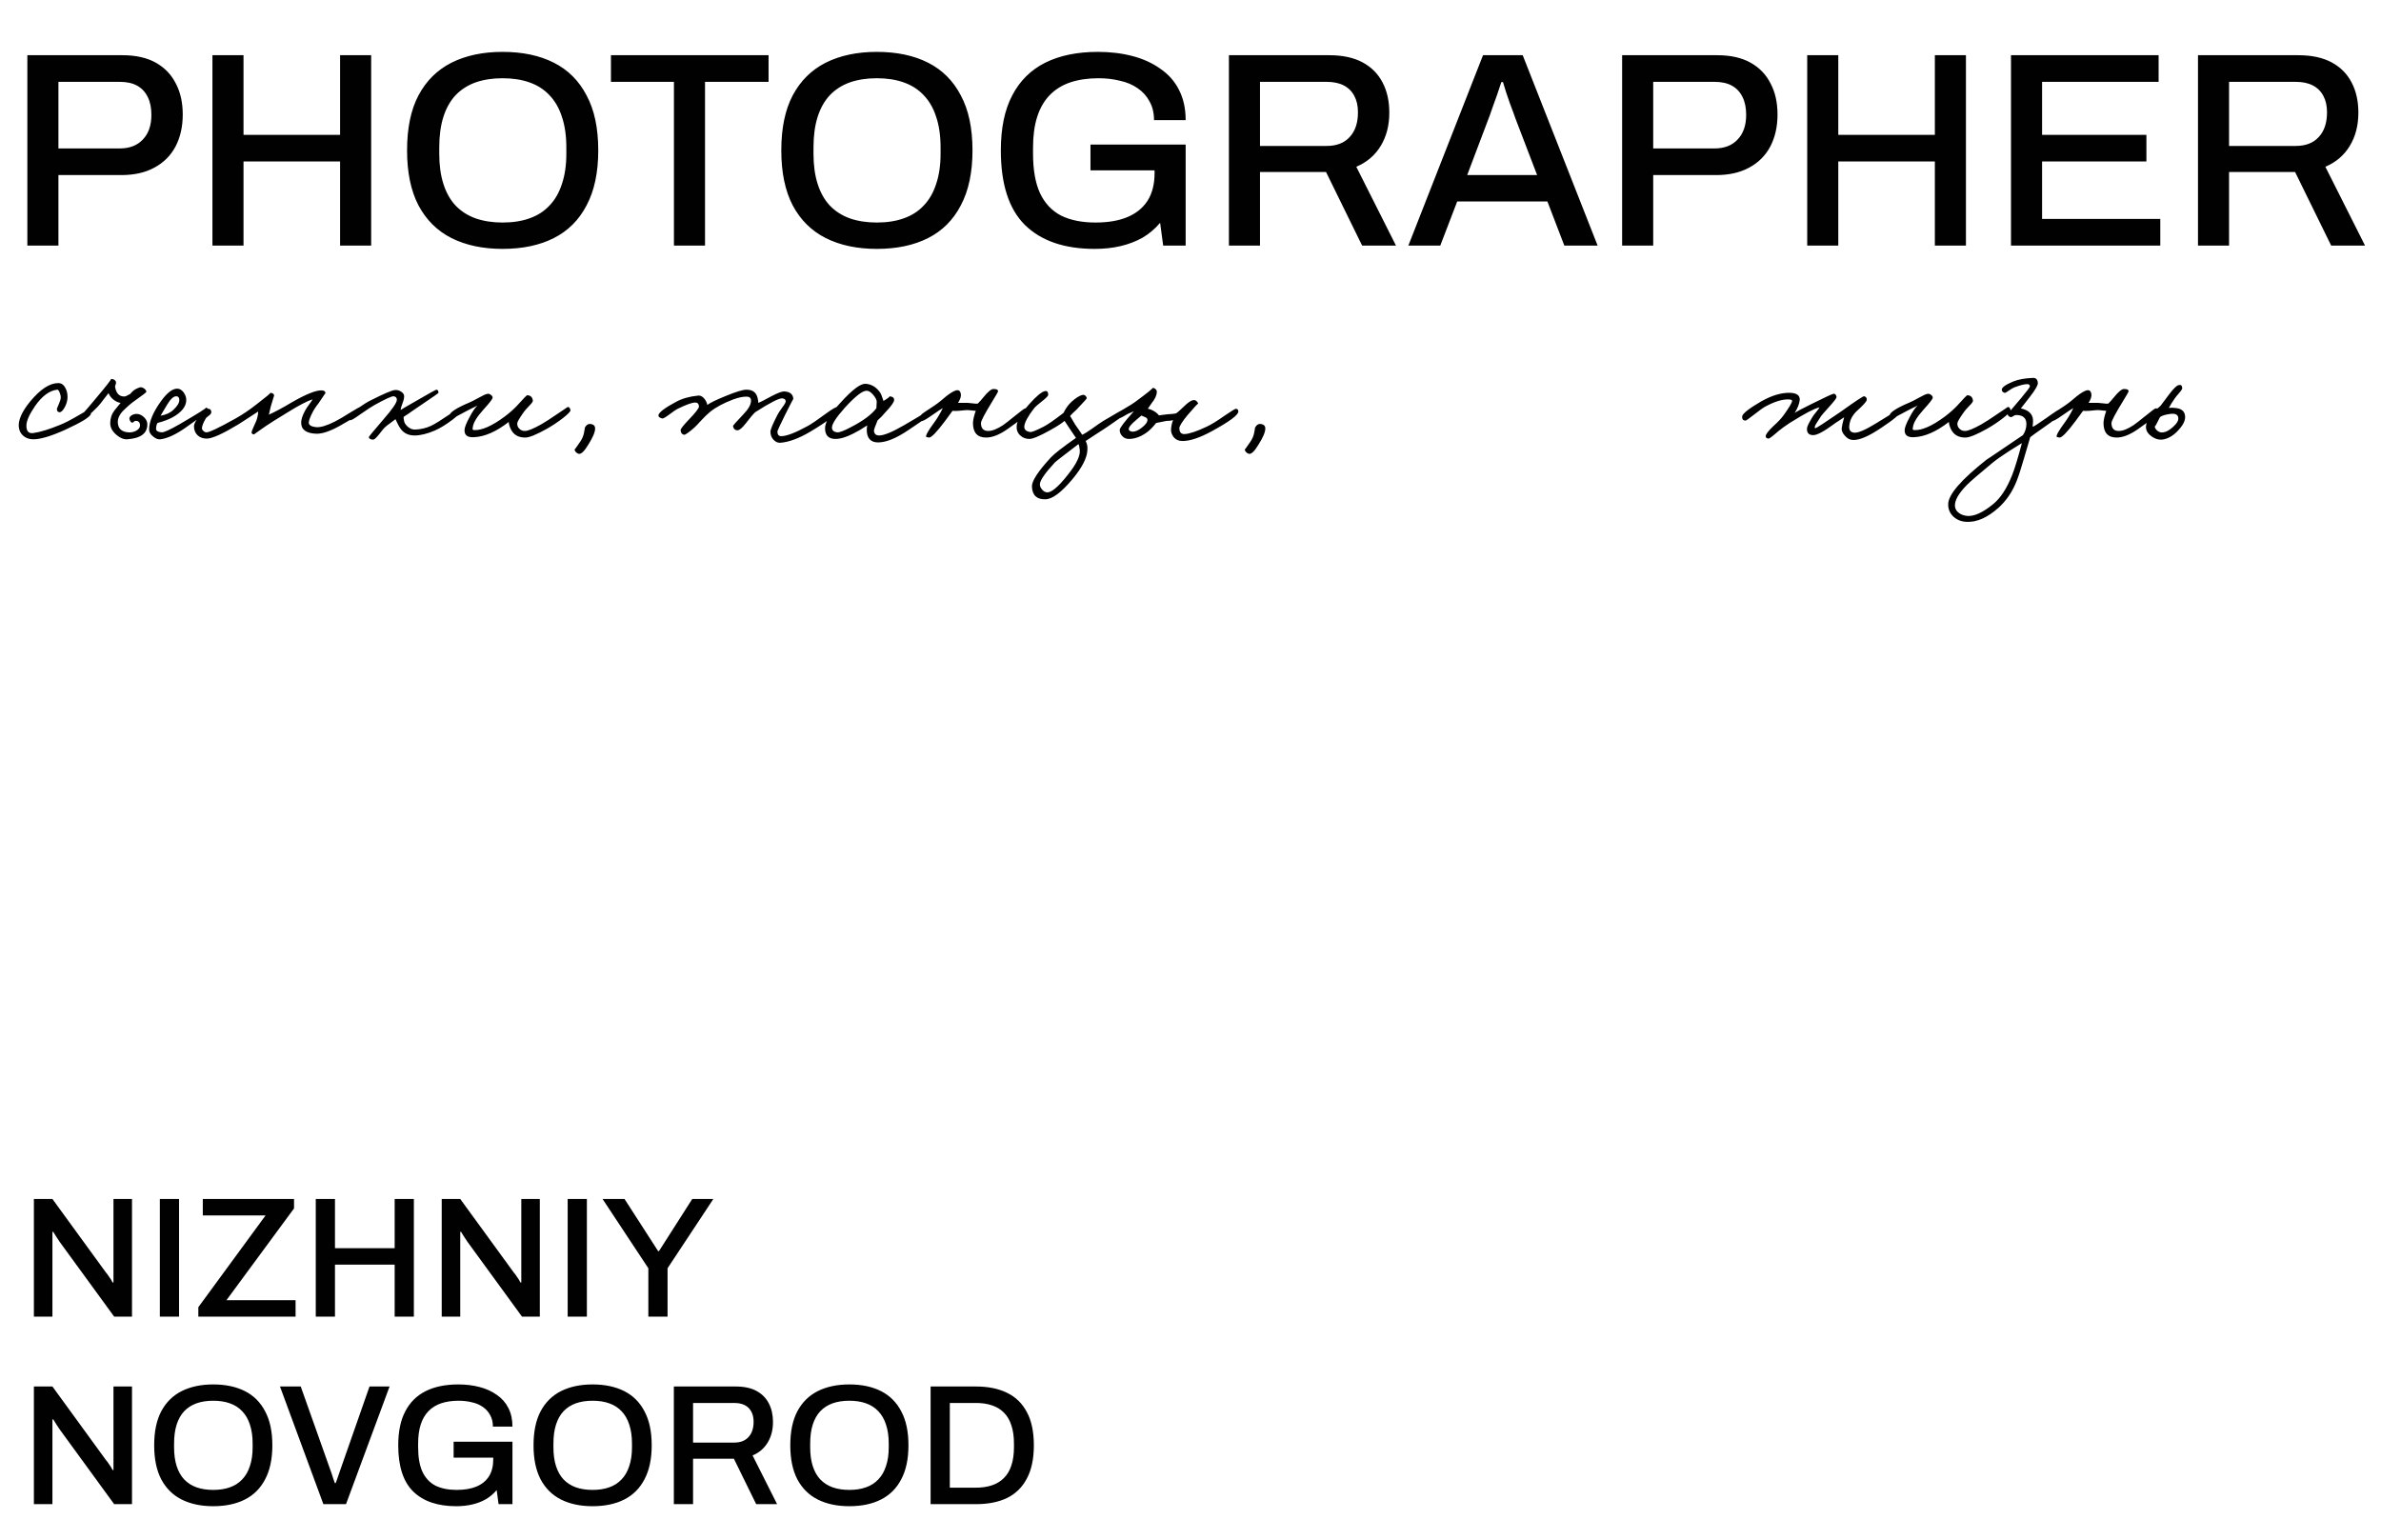 <?xml version="1.0" encoding="UTF-8"?> <svg xmlns="http://www.w3.org/2000/svg" width="419" height="271" viewBox="0 0 419 271" fill="none"><path d="M4.813 43.214V9.715H21.514C23.89 9.715 25.86 10.154 27.422 11.033C28.985 11.912 30.157 13.133 30.939 14.696C31.752 16.226 32.159 18.049 32.159 20.165C32.159 22.281 31.736 24.153 30.89 25.781C30.043 27.376 28.806 28.613 27.178 29.492C25.583 30.371 23.63 30.81 21.319 30.81H10.282V43.214H4.813ZM10.282 26.122H21.074C22.8 26.122 24.151 25.602 25.127 24.56C26.137 23.518 26.641 22.069 26.641 20.214C26.641 18.977 26.43 17.935 26.006 17.088C25.583 16.21 24.965 15.542 24.151 15.086C23.337 14.631 22.311 14.403 21.074 14.403H10.282V26.122ZM37.384 43.214V9.715H42.853V23.73H59.847V9.715H65.316V43.214H59.847V28.418H42.853V43.214H37.384ZM88.432 43.8C84.981 43.8 81.986 43.165 79.447 41.895C76.94 40.626 75.003 38.705 73.636 36.133C72.301 33.561 71.634 30.338 71.634 26.464C71.634 22.558 72.301 19.335 73.636 16.796C75.003 14.224 76.94 12.303 79.447 11.033C81.986 9.764 84.981 9.129 88.432 9.129C91.948 9.129 94.959 9.764 97.466 11.033C99.973 12.303 101.894 14.224 103.228 16.796C104.596 19.335 105.279 22.558 105.279 26.464C105.279 30.338 104.596 33.561 103.228 36.133C101.894 38.705 99.973 40.626 97.466 41.895C94.959 43.165 91.948 43.8 88.432 43.8ZM88.432 39.161C90.223 39.161 91.802 38.917 93.169 38.428C94.569 37.94 95.741 37.191 96.685 36.182C97.661 35.173 98.394 33.903 98.882 32.373C99.403 30.843 99.663 29.069 99.663 27.05V25.976C99.663 23.892 99.403 22.086 98.882 20.556C98.394 19.026 97.661 17.756 96.685 16.747C95.741 15.738 94.569 14.989 93.169 14.5C91.802 14.012 90.223 13.768 88.432 13.768C86.674 13.768 85.095 14.012 83.695 14.5C82.328 14.989 81.156 15.738 80.179 16.747C79.235 17.756 78.519 19.026 78.031 20.556C77.543 22.086 77.298 23.892 77.298 25.976V27.05C77.298 29.069 77.543 30.843 78.031 32.373C78.519 33.903 79.235 35.173 80.179 36.182C81.156 37.191 82.328 37.94 83.695 38.428C85.095 38.917 86.674 39.161 88.432 39.161ZM118.598 43.214V14.403H107.513V9.715H135.25V14.403H124.067V43.214H118.598ZM154.289 43.8C150.838 43.8 147.843 43.165 145.304 41.895C142.797 40.626 140.86 38.705 139.493 36.133C138.158 33.561 137.491 30.338 137.491 26.464C137.491 22.558 138.158 19.335 139.493 16.796C140.86 14.224 142.797 12.303 145.304 11.033C147.843 9.764 150.838 9.129 154.289 9.129C157.805 9.129 160.816 9.764 163.323 11.033C165.83 12.303 167.75 14.224 169.085 16.796C170.453 19.335 171.136 22.558 171.136 26.464C171.136 30.338 170.453 33.561 169.085 36.133C167.75 38.705 165.83 40.626 163.323 41.895C160.816 43.165 157.805 43.8 154.289 43.8ZM154.289 39.161C156.08 39.161 157.658 38.917 159.026 38.428C160.426 37.94 161.598 37.191 162.542 36.182C163.518 35.173 164.251 33.903 164.739 32.373C165.26 30.843 165.52 29.069 165.52 27.05V25.976C165.52 23.892 165.26 22.086 164.739 20.556C164.251 19.026 163.518 17.756 162.542 16.747C161.598 15.738 160.426 14.989 159.026 14.5C157.658 14.012 156.08 13.768 154.289 13.768C152.531 13.768 150.952 14.012 149.552 14.5C148.185 14.989 147.013 15.738 146.036 16.747C145.092 17.756 144.376 19.026 143.888 20.556C143.399 22.086 143.155 23.892 143.155 25.976V27.05C143.155 29.069 143.399 30.843 143.888 32.373C144.376 33.903 145.092 35.173 146.036 36.182C147.013 37.191 148.185 37.94 149.552 38.428C150.952 38.917 152.531 39.161 154.289 39.161ZM192.63 43.8C187.324 43.8 183.238 42.4 180.373 39.6C177.541 36.8 176.125 32.422 176.125 26.464C176.125 22.558 176.792 19.335 178.127 16.796C179.462 14.224 181.399 12.303 183.938 11.033C186.477 9.764 189.57 9.129 193.216 9.129C195.397 9.129 197.416 9.373 199.271 9.861C201.159 10.35 202.803 11.098 204.203 12.108C205.636 13.084 206.726 14.321 207.475 15.819C208.256 17.316 208.647 19.091 208.647 21.142H203.08C203.08 19.872 202.82 18.781 202.299 17.87C201.811 16.926 201.111 16.145 200.199 15.526C199.32 14.907 198.278 14.468 197.074 14.207C195.902 13.914 194.648 13.768 193.314 13.768C191.458 13.768 189.798 14.012 188.333 14.5C186.9 14.989 185.696 15.738 184.719 16.747C183.743 17.756 183.01 19.026 182.522 20.556C182.033 22.086 181.789 23.892 181.789 25.976V27.002C181.789 29.866 182.196 32.194 183.01 33.984C183.857 35.775 185.094 37.093 186.721 37.94C188.382 38.754 190.4 39.161 192.777 39.161C195.023 39.161 196.911 38.835 198.441 38.184C199.971 37.533 201.143 36.573 201.957 35.303C202.771 34.001 203.178 32.389 203.178 30.469V29.98H191.898V25.439H208.647V43.214H204.692L204.155 39.21C203.243 40.284 202.201 41.163 201.029 41.847C199.857 42.498 198.571 42.986 197.171 43.312C195.804 43.637 194.29 43.8 192.63 43.8ZM216.261 43.214V9.715H233.89C236.266 9.715 238.236 10.138 239.798 10.985C241.361 11.831 242.533 13.019 243.314 14.549C244.096 16.047 244.486 17.805 244.486 19.823C244.486 22.069 243.982 24.023 242.972 25.683C241.963 27.343 240.531 28.564 238.675 29.346L245.658 43.214H239.701L233.352 30.273H221.73V43.214H216.261ZM221.73 25.683H233.45C235.208 25.683 236.559 25.162 237.503 24.12C238.48 23.079 238.968 21.63 238.968 19.774C238.968 18.635 238.757 17.674 238.333 16.893C237.91 16.079 237.292 15.461 236.478 15.038C235.664 14.614 234.655 14.403 233.45 14.403H221.73V25.683ZM247.84 43.214L260.976 9.715H267.959L281.144 43.214H275.284L272.305 35.45H256.435L253.456 43.214H247.84ZM258.192 30.81H270.498L266.738 20.995C266.64 20.702 266.494 20.295 266.299 19.774C266.103 19.253 265.892 18.684 265.664 18.065C265.469 17.447 265.257 16.828 265.029 16.21C264.834 15.559 264.655 14.973 264.492 14.452H264.199C264.004 15.07 263.759 15.803 263.466 16.649C263.173 17.495 262.88 18.309 262.587 19.091C262.327 19.872 262.099 20.507 261.904 20.995L258.192 30.81ZM285.456 43.214V9.715H302.157C304.533 9.715 306.503 10.154 308.066 11.033C309.628 11.912 310.8 13.133 311.582 14.696C312.395 16.226 312.802 18.049 312.802 20.165C312.802 22.281 312.379 24.153 311.533 25.781C310.686 27.376 309.449 28.613 307.821 29.492C306.226 30.371 304.273 30.81 301.962 30.81H290.925V43.214H285.456ZM290.925 26.122H301.717C303.443 26.122 304.794 25.602 305.77 24.56C306.78 23.518 307.284 22.069 307.284 20.214C307.284 18.977 307.073 17.935 306.649 17.088C306.226 16.21 305.608 15.542 304.794 15.086C303.98 14.631 302.954 14.403 301.717 14.403H290.925V26.122ZM318.027 43.214V9.715H323.496V23.73H340.49V9.715H345.959V43.214H340.49V28.418H323.496V43.214H318.027ZM353.888 43.214V9.715H379.867V14.403H359.358V23.73H377.718V28.418H359.358V38.526H380.16V43.214H353.888ZM386.793 43.214V9.715H404.421C406.798 9.715 408.767 10.138 410.33 10.985C411.893 11.831 413.065 13.019 413.846 14.549C414.627 16.047 415.018 17.805 415.018 19.823C415.018 22.069 414.513 24.023 413.504 25.683C412.495 27.343 411.063 28.564 409.207 29.346L416.19 43.214H410.232L403.884 30.273H392.262V43.214H386.793ZM392.262 25.683H403.982C405.74 25.683 407.091 25.162 408.035 24.12C409.012 23.079 409.5 21.63 409.5 19.774C409.5 18.635 409.288 17.674 408.865 16.893C408.442 16.079 407.823 15.461 407.009 15.038C406.196 14.614 405.186 14.403 403.982 14.403H392.262V25.683Z" fill="#010101"></path><path d="M5.965 231.699V210.996H9.225L18.671 223.973C18.792 224.094 18.923 224.265 19.064 224.486C19.224 224.708 19.375 224.929 19.516 225.15C19.657 225.372 19.758 225.553 19.818 225.694H19.969C19.969 225.392 19.969 225.1 19.969 224.818C19.969 224.537 19.969 224.255 19.969 223.973V210.996H23.229V231.699H20.09L10.522 218.571C10.361 218.329 10.16 218.028 9.919 217.665C9.677 217.283 9.496 216.991 9.376 216.79H9.225C9.225 217.072 9.225 217.364 9.225 217.665C9.225 217.947 9.225 218.249 9.225 218.571V231.699H5.965ZM28.129 231.699V210.996H31.509V231.699H28.129ZM34.902 231.699V230.04L46.733 213.893H35.687V210.996H51.743V212.655L39.852 228.802H52.014V231.699H34.902ZM55.569 231.699V210.996H58.949V219.657H69.452V210.996H72.832V231.699H69.452V222.555H58.949V231.699H55.569ZM77.733 231.699V210.996H80.992L90.439 223.973C90.559 224.094 90.69 224.265 90.831 224.486C90.992 224.708 91.143 224.929 91.284 225.15C91.425 225.372 91.525 225.553 91.586 225.694H91.737C91.737 225.392 91.737 225.1 91.737 224.818C91.737 224.537 91.737 224.255 91.737 223.973V210.996H94.996V231.699H91.857L82.29 218.571C82.129 218.329 81.928 218.028 81.686 217.665C81.445 217.283 81.264 216.991 81.143 216.79H80.992C80.992 217.072 80.992 217.364 80.992 217.665C80.992 217.947 80.992 218.249 80.992 218.571V231.699H77.733ZM99.897 231.699V210.996H103.277V231.699H99.897ZM114.094 231.699V223.189L106.036 210.996H109.899L115.814 220.17H115.965L121.82 210.996H125.533L117.474 223.189V231.699H114.094ZM5.965 264.699V243.996H9.225L18.671 256.973C18.792 257.094 18.923 257.265 19.064 257.486C19.224 257.708 19.375 257.929 19.516 258.15C19.657 258.372 19.758 258.553 19.818 258.694H19.969C19.969 258.392 19.969 258.1 19.969 257.818C19.969 257.537 19.969 257.255 19.969 256.973V243.996H23.229V264.699H20.09L10.522 251.571C10.361 251.329 10.16 251.028 9.919 250.665C9.677 250.283 9.496 249.991 9.376 249.79H9.225C9.225 250.072 9.225 250.364 9.225 250.665C9.225 250.947 9.225 251.249 9.225 251.571V264.699H5.965ZM37.515 265.062C35.383 265.062 33.531 264.669 31.962 263.885C30.413 263.1 29.216 261.913 28.37 260.323C27.546 258.734 27.133 256.742 27.133 254.347C27.133 251.933 27.546 249.941 28.37 248.372C29.216 246.782 30.413 245.595 31.962 244.81C33.531 244.026 35.383 243.633 37.515 243.633C39.688 243.633 41.549 244.026 43.099 244.81C44.648 245.595 45.835 246.782 46.66 248.372C47.505 249.941 47.928 251.933 47.928 254.347C47.928 256.742 47.505 258.734 46.66 260.323C45.835 261.913 44.648 263.1 43.099 263.885C41.549 264.669 39.688 265.062 37.515 265.062ZM37.515 262.194C38.622 262.194 39.598 262.044 40.443 261.742C41.308 261.44 42.032 260.977 42.616 260.353C43.219 259.73 43.672 258.945 43.974 257.999C44.296 257.054 44.457 255.957 44.457 254.71V254.046C44.457 252.758 44.296 251.641 43.974 250.696C43.672 249.75 43.219 248.965 42.616 248.342C42.032 247.718 41.308 247.255 40.443 246.953C39.598 246.651 38.622 246.5 37.515 246.5C36.429 246.5 35.453 246.651 34.588 246.953C33.743 247.255 33.018 247.718 32.415 248.342C31.831 248.965 31.389 249.75 31.087 250.696C30.785 251.641 30.634 252.758 30.634 254.046V254.71C30.634 255.957 30.785 257.054 31.087 257.999C31.389 258.945 31.831 259.73 32.415 260.353C33.018 260.977 33.743 261.44 34.588 261.742C35.453 262.044 36.429 262.194 37.515 262.194ZM56.906 264.699L49.27 243.996H52.922L58.053 258.452C58.153 258.694 58.254 258.975 58.355 259.297C58.455 259.619 58.556 259.931 58.656 260.233C58.757 260.514 58.847 260.766 58.928 260.987H59.079C59.159 260.766 59.25 260.514 59.351 260.233C59.451 259.951 59.552 259.659 59.652 259.357C59.753 259.056 59.854 258.764 59.954 258.482L65.025 243.996H68.556L60.89 264.699H56.906ZM80.281 265.062C77.001 265.062 74.476 264.196 72.706 262.466C70.955 260.736 70.08 258.03 70.08 254.347C70.08 251.933 70.493 249.941 71.317 248.372C72.142 246.782 73.34 245.595 74.909 244.81C76.478 244.026 78.39 243.633 80.643 243.633C81.991 243.633 83.239 243.784 84.386 244.086C85.553 244.388 86.569 244.851 87.434 245.474C88.319 246.078 88.993 246.843 89.456 247.768C89.939 248.694 90.18 249.79 90.18 251.058H86.74C86.74 250.273 86.579 249.599 86.257 249.036C85.955 248.452 85.522 247.969 84.959 247.587C84.416 247.205 83.772 246.933 83.028 246.772C82.303 246.591 81.529 246.5 80.704 246.5C79.557 246.5 78.531 246.651 77.625 246.953C76.74 247.255 75.996 247.718 75.392 248.342C74.788 248.965 74.335 249.75 74.034 250.696C73.732 251.641 73.581 252.758 73.581 254.046V254.679C73.581 256.45 73.832 257.889 74.335 258.995C74.859 260.102 75.623 260.917 76.629 261.44C77.655 261.943 78.903 262.194 80.372 262.194C81.76 262.194 82.927 261.993 83.873 261.591C84.818 261.188 85.543 260.595 86.046 259.81C86.549 259.005 86.8 258.009 86.8 256.822V256.52H79.828V253.714H90.18V264.699H87.736L87.404 262.225C86.84 262.889 86.197 263.432 85.472 263.854C84.748 264.257 83.953 264.559 83.088 264.76C82.243 264.961 81.307 265.062 80.281 265.062ZM104.272 265.062C102.14 265.062 100.289 264.669 98.719 263.885C97.17 263.1 95.973 261.913 95.128 260.323C94.303 258.734 93.89 256.742 93.89 254.347C93.89 251.933 94.303 249.941 95.128 248.372C95.973 246.782 97.17 245.595 98.719 244.81C100.289 244.026 102.14 243.633 104.272 243.633C106.445 243.633 108.307 244.026 109.856 244.81C111.405 245.595 112.592 246.782 113.417 248.372C114.262 249.941 114.685 251.933 114.685 254.347C114.685 256.742 114.262 258.734 113.417 260.323C112.592 261.913 111.405 263.1 109.856 263.885C108.307 264.669 106.445 265.062 104.272 265.062ZM104.272 262.194C105.379 262.194 106.355 262.044 107.2 261.742C108.065 261.44 108.789 260.977 109.373 260.353C109.977 259.73 110.429 258.945 110.731 257.999C111.053 257.054 111.214 255.957 111.214 254.71V254.046C111.214 252.758 111.053 251.641 110.731 250.696C110.429 249.75 109.977 248.965 109.373 248.342C108.789 247.718 108.065 247.255 107.2 246.953C106.355 246.651 105.379 246.5 104.272 246.5C103.186 246.5 102.21 246.651 101.345 246.953C100.5 247.255 99.775 247.718 99.172 248.342C98.588 248.965 98.146 249.75 97.844 250.696C97.542 251.641 97.391 252.758 97.391 254.046V254.71C97.391 255.957 97.542 257.054 97.844 257.999C98.146 258.945 98.588 259.73 99.172 260.353C99.775 260.977 100.5 261.44 101.345 261.742C102.21 262.044 103.186 262.194 104.272 262.194ZM118.583 264.699V243.996H129.478C130.947 243.996 132.164 244.257 133.13 244.78C134.096 245.303 134.82 246.038 135.303 246.983C135.786 247.909 136.027 248.995 136.027 250.243C136.027 251.631 135.715 252.838 135.092 253.865C134.468 254.891 133.583 255.645 132.436 256.128L136.752 264.699H133.07L129.146 256.702H121.963V264.699H118.583ZM121.963 253.865H129.206C130.293 253.865 131.128 253.543 131.711 252.899C132.315 252.255 132.617 251.36 132.617 250.213C132.617 249.509 132.486 248.915 132.224 248.432C131.963 247.929 131.581 247.547 131.078 247.285C130.575 247.024 129.951 246.893 129.206 246.893H121.963V253.865ZM149.455 265.062C147.322 265.062 145.471 264.669 143.902 263.885C142.353 263.1 141.155 261.913 140.31 260.323C139.485 258.734 139.073 256.742 139.073 254.347C139.073 251.933 139.485 249.941 140.31 248.372C141.155 246.782 142.353 245.595 143.902 244.81C145.471 244.026 147.322 243.633 149.455 243.633C151.628 243.633 153.489 244.026 155.038 244.81C156.588 245.595 157.775 246.782 158.6 248.372C159.445 249.941 159.867 251.933 159.867 254.347C159.867 256.742 159.445 258.734 158.6 260.323C157.775 261.913 156.588 263.1 155.038 263.885C153.489 264.669 151.628 265.062 149.455 265.062ZM149.455 262.194C150.562 262.194 151.538 262.044 152.383 261.742C153.248 261.44 153.972 260.977 154.556 260.353C155.159 259.73 155.612 258.945 155.914 257.999C156.236 257.054 156.397 255.957 156.397 254.71V254.046C156.397 252.758 156.236 251.641 155.914 250.696C155.612 249.75 155.159 248.965 154.556 248.342C153.972 247.718 153.248 247.255 152.383 246.953C151.538 246.651 150.562 246.5 149.455 246.5C148.369 246.5 147.393 246.651 146.528 246.953C145.682 247.255 144.958 247.718 144.355 248.342C143.771 248.965 143.328 249.75 143.027 250.696C142.725 251.641 142.574 252.758 142.574 254.046V254.71C142.574 255.957 142.725 257.054 143.027 257.999C143.328 258.945 143.771 259.73 144.355 260.353C144.958 260.977 145.682 261.44 146.528 261.742C147.393 262.044 148.369 262.194 149.455 262.194ZM163.765 264.699V243.996H171.763C173.896 243.996 175.717 244.368 177.226 245.112C178.735 245.837 179.892 246.963 180.697 248.492C181.522 250.001 181.934 251.953 181.934 254.347C181.934 256.722 181.522 258.673 180.697 260.203C179.892 261.732 178.735 262.869 177.226 263.613C175.717 264.337 173.896 264.699 171.763 264.699H163.765ZM167.146 261.802H171.733C172.799 261.802 173.745 261.661 174.57 261.38C175.415 261.098 176.119 260.665 176.683 260.082C177.266 259.498 177.699 258.764 177.981 257.879C178.282 256.973 178.433 255.907 178.433 254.679V254.046C178.433 252.798 178.282 251.732 177.981 250.847C177.699 249.941 177.266 249.197 176.683 248.613C176.119 248.03 175.415 247.597 174.57 247.315C173.745 247.034 172.799 246.893 171.733 246.893H167.146V261.802Z" fill="#010101"></path><path d="M16.003 72.788C15.963 73.317 14.437 74.273 11.425 75.657C8.882 76.796 6.99 77.346 5.748 77.305C5.118 77.285 4.579 77.092 4.131 76.725C3.643 76.318 3.368 75.779 3.307 75.108C3.205 73.907 3.856 72.442 5.26 70.713C7.051 68.536 8.699 67.437 10.204 67.417C10.754 67.396 11.181 67.671 11.486 68.241C11.771 68.729 11.903 69.309 11.883 69.98C11.863 70.53 11.7 71.089 11.395 71.659C11.069 72.269 10.754 72.564 10.448 72.544C10.123 72.503 9.981 72.28 10.021 71.873C10.021 71.913 10.164 71.578 10.448 70.865C10.693 70.316 10.754 69.858 10.632 69.492C10.448 68.861 10.265 68.556 10.082 68.576C8.719 68.719 7.417 69.675 6.176 71.445C5.199 72.87 4.69 73.989 4.65 74.803C4.609 75.861 5.016 76.329 5.871 76.207C7.071 76.044 8.658 75.555 10.632 74.742C11.405 74.436 12.432 73.907 13.714 73.154C14.854 72.483 15.474 72.137 15.576 72.117C15.902 72.056 16.044 72.28 16.003 72.788ZM25.929 74.68C25.929 76.267 24.748 77.142 22.388 77.305C21.758 77.346 21.107 77.071 20.435 76.481C19.743 75.871 19.397 75.21 19.397 74.497C19.397 73.643 19.642 72.89 20.13 72.239L20.679 71.567C20.923 71.283 21.107 71.059 21.229 70.896C20.903 70.855 20.578 70.733 20.252 70.53C19.743 70.225 19.357 69.777 19.092 69.187C18.95 69.35 18.665 69.716 18.238 70.286C17.851 70.815 17.505 71.242 17.2 71.567C15.938 72.87 15.063 73.582 14.575 73.704C14.148 73.806 13.914 73.714 13.873 73.429C13.894 73.592 14.86 72.524 16.773 70.225C18.767 67.864 19.682 66.684 19.519 66.684C19.926 66.684 20.211 66.827 20.374 67.112C20.435 67.234 20.435 67.396 20.374 67.6C20.272 67.824 20.232 67.986 20.252 68.088C20.455 69.268 21.025 69.828 21.961 69.767C22.083 69.767 22.409 69.614 22.938 69.309C23.223 68.943 23.548 68.658 23.914 68.454C24.321 68.251 24.606 68.149 24.769 68.149C24.952 68.149 25.166 68.231 25.41 68.393C25.654 68.597 25.766 68.8 25.745 69.004C25.745 69.044 25.094 69.533 23.792 70.469C23.162 70.896 22.429 71.527 21.595 72.361C20.944 73.073 20.659 73.785 20.74 74.497C20.842 75.474 21.452 76.003 22.571 76.084C23.06 76.125 23.517 76.034 23.945 75.81C24.433 75.545 24.667 75.21 24.647 74.803C24.606 74.273 24.321 74.029 23.792 74.07C23.711 74.07 23.619 74.131 23.517 74.253C23.416 74.355 23.324 74.396 23.243 74.375C23.08 74.355 22.938 74.192 22.816 73.887C22.694 73.582 22.805 73.317 23.151 73.093C23.477 72.89 23.833 72.809 24.22 72.849C24.606 72.89 24.983 73.083 25.349 73.429C25.735 73.795 25.929 74.213 25.929 74.68ZM36.621 72.178C36.601 72.402 35.237 73.46 32.531 75.352C30.883 76.491 29.459 77.142 28.259 77.305C27.831 77.366 27.394 77.204 26.946 76.817C26.478 76.451 26.244 76.044 26.244 75.596C26.244 74.172 26.956 72.483 28.381 70.53C29.418 69.106 30.354 68.393 31.189 68.393C31.616 68.393 32.002 68.627 32.348 69.095C32.654 69.543 32.796 70.001 32.776 70.469C32.735 71.588 31.921 72.585 30.334 73.46C29.663 73.826 28.788 74.151 27.709 74.436C27.547 74.742 27.465 75.087 27.465 75.474C27.465 75.82 27.791 76.023 28.442 76.084C28.849 76.105 29.886 75.637 31.555 74.68C34.912 72.727 36.458 71.751 36.194 71.751C36.499 71.751 36.642 71.893 36.621 72.178ZM31.555 70.408C31.555 69.96 31.372 69.736 31.005 69.736C30.538 69.736 30.009 70.225 29.418 71.201L28.259 73.154C29.215 72.992 29.968 72.646 30.517 72.117C31.209 71.466 31.555 70.896 31.555 70.408ZM63.801 72.117C63.821 72.503 62.458 73.46 59.711 74.986C58.043 75.901 56.7 76.349 55.682 76.329C53.892 76.267 52.997 75.616 52.997 74.375C52.997 73.826 53.221 73.134 53.668 72.3C53.811 72.015 54.055 71.639 54.401 71.171C54.747 70.703 54.95 70.408 55.011 70.286C54.096 70.55 52.61 71.323 50.555 72.605C48.643 73.765 47.381 74.558 46.771 74.986C45.367 75.962 44.675 76.451 44.695 76.451C44.41 76.41 44.268 76.288 44.268 76.084C44.288 75.922 44.41 75.596 44.634 75.108C44.899 74.538 45.062 74.172 45.123 74.009C45.326 73.399 45.428 72.87 45.428 72.422C45.184 72.564 44.685 72.89 43.932 73.399C43.078 73.968 42.416 74.396 41.949 74.68C39.181 76.349 37.33 77.183 36.394 77.183C35.743 77.183 35.214 77 34.807 76.634C34.359 76.227 34.135 75.677 34.135 74.986C34.135 74.619 34.441 74.029 35.051 73.216C35.702 72.341 36.231 71.913 36.638 71.934C36.964 71.934 37.147 72.117 37.187 72.483C37.208 72.686 37.086 72.89 36.821 73.093C36.475 73.338 36.272 73.521 36.211 73.643C35.804 74.335 35.58 74.884 35.539 75.291C35.519 75.474 35.6 75.657 35.783 75.84C35.967 76.003 36.15 76.084 36.333 76.084C36.842 76.084 38.551 75.27 41.46 73.643C42.722 72.931 43.983 72.076 45.245 71.079C46.913 69.797 47.686 69.146 47.564 69.126C48.032 69.166 48.256 69.35 48.236 69.675C48.236 69.594 48.032 70.245 47.625 71.629L47.32 72.971C48.52 72.422 49.843 71.71 51.288 70.835C53.872 69.35 55.662 68.638 56.659 68.699C57.086 68.739 57.29 68.902 57.27 69.187C57.27 69.166 56.964 69.614 56.354 70.53C56.232 70.733 55.998 71.059 55.652 71.506C55.388 71.873 55.174 72.219 55.011 72.544C54.604 73.338 54.38 73.928 54.34 74.314C54.299 74.803 54.747 75.087 55.682 75.169C56.415 75.23 57.493 74.904 58.918 74.192C59.569 73.867 60.505 73.317 61.725 72.544C62.722 71.934 63.272 71.629 63.374 71.629C63.638 71.629 63.781 71.791 63.801 72.117ZM81.314 72.056C81.334 72.381 80.774 72.981 79.635 73.856C78.475 74.731 77.427 75.372 76.491 75.779C75.149 76.349 73.969 76.634 72.951 76.634C71.812 76.634 70.957 76.186 70.387 75.291C70.286 75.148 70.153 74.915 69.991 74.589C69.808 74.182 69.675 73.907 69.594 73.765C69.451 73.887 69.156 74.111 68.709 74.436C68.302 74.721 67.966 74.986 67.702 75.23C67.6 75.311 67.264 75.718 66.695 76.451C66.206 77.061 65.871 77.366 65.687 77.366C65.24 77.366 64.975 77.224 64.894 76.939C64.874 76.878 65.728 75.84 67.457 73.826C69.045 72.015 69.838 70.855 69.838 70.347C69.838 70.001 69.655 69.797 69.289 69.736C68.963 69.695 67.844 70.204 65.931 71.262C65.504 71.486 64.65 72.046 63.368 72.941C62.371 73.653 61.801 73.989 61.659 73.948C61.13 73.846 60.906 73.663 60.987 73.399C61.028 73.256 61.618 72.788 62.757 71.995C63.877 71.222 64.69 70.713 65.199 70.469C67.498 69.309 68.922 68.699 69.472 68.638C69.858 68.597 70.225 68.688 70.571 68.912C70.937 69.136 71.12 69.411 71.12 69.736C71.12 70.082 71.018 70.509 70.815 71.018C70.611 71.547 70.51 71.934 70.51 72.178C70.408 72.178 71.364 71.608 73.378 70.469C75.576 69.187 76.725 68.556 76.827 68.576C77.051 68.617 77.163 68.8 77.163 69.126C77.163 69.187 76.207 69.858 74.294 71.14L72.768 72.178C72.117 72.646 71.547 73.032 71.059 73.338C70.998 73.419 71.018 73.683 71.12 74.131C71.161 74.396 71.344 74.691 71.669 75.016C72.097 75.423 72.564 75.616 73.073 75.596C74.07 75.555 75.006 75.332 75.881 74.925C76.552 74.599 77.59 73.958 78.994 73.002C80.215 72.168 80.886 71.751 81.008 71.751C81.171 71.751 81.273 71.852 81.314 72.056ZM100.394 72.178C100.435 72.381 99.977 72.859 99.02 73.612C98.085 74.324 97.149 74.945 96.213 75.474C94.422 76.471 93.181 76.98 92.489 77C91.248 77.02 90.383 76.532 89.895 75.535C89.651 75.006 89.529 74.579 89.529 74.253C87.331 75.962 85.287 76.858 83.394 76.939C82.255 77 81.705 76.573 81.746 75.657C81.766 75.21 82.051 74.477 82.601 73.46C83.13 72.442 83.608 71.74 84.035 71.354C83.832 71.476 83.526 71.629 83.12 71.812L82.051 72.361C80.363 73.256 79.528 73.704 79.549 73.704C79.183 73.663 79.02 73.48 79.06 73.154C79.142 72.564 80.322 71.791 82.601 70.835C82.865 70.733 83.425 70.448 84.279 69.98C84.991 69.573 85.49 69.35 85.775 69.309C85.978 69.268 86.182 69.329 86.385 69.492C86.589 69.635 86.69 69.797 86.69 69.98C86.69 70.204 86.141 70.916 85.042 72.117C83.944 73.338 83.333 74.335 83.211 75.108C83.17 75.433 83.15 75.555 83.15 75.474C83.15 75.596 83.242 75.667 83.425 75.688C84.808 75.749 86.619 74.945 88.857 73.277C89.732 72.605 90.444 71.974 90.994 71.384C92.092 70.163 92.683 69.553 92.764 69.553C93.374 69.573 93.71 69.899 93.771 70.53C93.771 70.692 93.567 70.977 93.161 71.384C92.632 71.934 92.296 72.32 92.153 72.544C91.401 73.602 91.024 74.253 91.024 74.497C91.004 74.843 91.106 75.138 91.329 75.382C91.594 75.688 91.94 75.84 92.367 75.84C92.896 75.84 93.852 75.454 95.236 74.68C95.948 74.273 96.894 73.663 98.074 72.849C99.234 72.076 99.804 71.689 99.784 71.689C100.068 71.527 100.272 71.689 100.394 72.178ZM104.727 75.413C104.727 76.044 104.32 77 103.506 78.282C102.835 79.401 102.285 79.93 101.858 79.869C101.675 79.828 101.502 79.727 101.339 79.564C101.176 79.381 101.105 79.218 101.126 79.075C101.126 79.136 101.451 78.689 102.102 77.733C102.448 77.224 102.672 76.695 102.774 76.145C102.896 75.515 102.936 75.23 102.896 75.291C103.181 74.762 103.547 74.538 103.994 74.619C104.483 74.701 104.727 74.965 104.727 75.413ZM147.604 72.056C147.564 72.686 145.895 73.989 142.599 75.962C140.605 77.142 138.855 77.793 137.35 77.916C136.902 77.956 136.495 77.783 136.129 77.397C135.762 77.01 135.579 76.532 135.579 75.962C135.579 75.596 135.986 74.619 136.8 73.032C136.922 72.768 137.227 72.3 137.716 71.629C138.102 71.12 138.285 70.774 138.265 70.591C138.245 70.306 138.041 70.143 137.655 70.103C137.085 70.062 135.498 70.876 132.894 72.544C132.507 72.91 131.958 73.561 131.246 74.497C130.615 75.311 130.126 75.718 129.781 75.718C129.353 75.718 129.089 75.474 128.987 74.986C128.967 74.904 129.577 74.213 130.818 72.91C131.713 71.995 132.161 71.191 132.161 70.499C132.161 70.031 131.897 69.797 131.368 69.797C130.717 69.797 129.943 69.96 129.048 70.286C127.319 70.937 125.955 71.669 124.958 72.483C124.49 72.87 124.002 73.338 123.493 73.887C122.863 74.579 122.435 75.026 122.212 75.23C121.215 76.105 120.604 76.532 120.38 76.512C120.014 76.451 119.811 76.186 119.77 75.718C119.75 75.494 120.238 74.864 121.235 73.826C122.435 72.585 123.025 71.812 123.005 71.506C122.964 71.059 122.741 70.835 122.334 70.835C121.805 70.835 120.828 71.181 119.404 71.873C119.038 72.035 118.468 72.412 117.695 73.002C117.064 73.47 116.677 73.683 116.535 73.643C116.067 73.521 115.843 73.338 115.863 73.093C115.924 72.585 116.962 71.791 118.976 70.713C120.075 70.123 121.377 69.757 122.883 69.614C123.249 69.573 123.605 69.757 123.951 70.163C124.236 70.53 124.409 70.896 124.47 71.262C124.979 70.876 126.067 70.347 127.736 69.675C129.506 68.943 130.717 68.576 131.368 68.576C132.446 68.576 133.097 69.065 133.321 70.041C133.402 70.347 133.443 70.632 133.443 70.896C133.707 70.815 134.491 70.418 135.793 69.706C136.892 69.136 137.634 68.861 138.021 68.882C139.038 68.943 139.567 69.39 139.608 70.225C139.608 70.143 139.099 71.12 138.082 73.154C137.227 74.904 136.8 75.82 136.8 75.901C136.8 76.471 137.024 76.756 137.472 76.756C138.408 76.756 139.954 76.166 142.111 74.986C142.782 74.619 143.86 73.887 145.346 72.788C146.465 71.974 147.136 71.588 147.36 71.629C147.523 71.669 147.604 71.812 147.604 72.056ZM164.232 72.544C164.232 72.686 162.757 73.745 159.807 75.718C157.691 77.142 155.931 77.855 154.527 77.855C153.509 77.855 152.879 77.407 152.635 76.512C152.512 76.044 152.502 75.494 152.604 74.864C151.749 75.433 150.956 75.901 150.223 76.267C148.962 76.919 147.894 77.244 147.019 77.244C145.798 77.244 145.188 76.613 145.188 75.352C145.188 74.294 146.113 72.778 147.965 70.804C149.959 68.607 151.393 67.519 152.268 67.539C153.286 67.579 154.14 68.068 154.832 69.004C155.015 69.248 155.229 69.767 155.473 70.56C156.348 70.031 156.684 69.757 156.48 69.736C157.111 69.777 157.396 70.021 157.335 70.469C157.274 70.835 156.816 71.476 155.961 72.391C155.31 73.144 154.801 73.673 154.435 73.978C153.988 75.037 153.774 75.657 153.794 75.84C153.855 76.369 154.161 76.634 154.71 76.634C155.564 76.634 157.04 76.023 159.135 74.803C162.533 72.829 164.09 71.852 163.805 71.873C164.09 71.852 164.232 72.076 164.232 72.544ZM154.283 70.713C154.283 70.387 154.079 69.98 153.672 69.492C153.245 68.983 152.838 68.739 152.451 68.76C151.719 68.8 150.478 69.777 148.728 71.689C147.1 73.5 146.327 74.721 146.408 75.352C146.47 75.779 146.775 76.023 147.324 76.084C147.731 76.125 148.575 75.799 149.857 75.108C151.933 74.029 153.387 72.941 154.222 71.842L154.283 70.713ZM180.865 72.3C180.926 72.768 179.725 73.846 177.263 75.535C175.859 76.512 174.618 77 173.54 77C171.993 77 171.22 76.145 171.22 74.436C171.241 73.867 171.403 73.154 171.709 72.3C171.566 72.3 171.261 72.269 170.793 72.208C170.406 72.168 170.122 72.157 169.938 72.178C168.982 72.3 168.209 72.341 167.619 72.3L166.276 74.131C164.811 76.084 163.875 77.041 163.468 77C163.143 76.939 162.98 76.898 162.98 76.878C162.878 76.613 163.346 75.779 164.384 74.375C164.954 73.602 165.462 72.748 165.91 71.812C165.706 71.913 165.035 72.361 163.895 73.154C163 73.785 162.41 74.111 162.125 74.131C161.922 74.131 161.8 73.989 161.759 73.704C161.698 73.358 162.044 72.941 162.797 72.453C164.079 71.639 164.974 71.018 165.483 70.591C167.009 69.248 168.036 68.607 168.565 68.668C168.83 68.688 169.003 68.902 169.084 69.309C169.165 69.716 169.003 70.245 168.596 70.896H170.305C170.406 70.896 170.712 70.927 171.22 70.988C171.627 71.049 171.912 71.059 172.075 71.018C172.421 70.672 172.746 70.306 173.051 69.919C173.845 68.943 174.435 68.454 174.822 68.454C175.432 68.454 175.697 68.617 175.615 68.943C175.595 69.024 175.249 69.614 174.577 70.713C173.275 72.849 172.624 74.09 172.624 74.436C172.624 75.372 173.051 75.84 173.906 75.84C174.618 75.84 175.493 75.494 176.531 74.803C176.836 74.599 177.568 74.029 178.728 73.093C179.705 72.3 180.254 71.893 180.376 71.873C180.661 71.812 180.824 71.954 180.865 72.3ZM198.318 72.666C198.318 72.707 197.259 73.46 195.143 74.925C194.614 75.291 193.821 75.81 192.763 76.481C191.786 77.112 191.217 77.488 191.054 77.61C191.298 78.078 191.4 78.587 191.359 79.136C191.318 80.561 190.423 82.311 188.673 84.386C186.74 86.685 185.174 87.845 183.973 87.865C182.447 87.906 181.654 87.153 181.593 85.607C181.572 84.63 182.691 82.921 184.95 80.479C185.56 79.828 187.025 78.689 189.345 77.061L188.185 75.352C187.574 74.416 187.29 73.989 187.33 74.07C186.903 74.457 186.089 74.986 184.889 75.657C182.996 76.715 181.755 77.244 181.165 77.244C180.514 77.244 179.975 77.041 179.548 76.634C179.08 76.207 178.866 75.657 178.907 74.986C178.968 74.009 179.7 72.727 181.104 71.14C182.386 69.695 183.322 68.922 183.912 68.821C184.278 68.76 184.461 68.983 184.461 69.492C184.461 69.655 184.146 69.991 183.515 70.499C182.722 71.11 182.203 71.567 181.959 71.873C180.88 73.277 180.311 74.335 180.25 75.047C180.229 75.596 180.575 75.922 181.287 76.023C181.572 76.064 182.366 75.749 183.668 75.077C184.319 74.752 185.479 73.948 187.147 72.666C187.534 71.873 188.002 71.222 188.551 70.713C189.365 69.98 190.036 69.573 190.565 69.492C190.728 69.472 190.881 69.523 191.023 69.645C191.166 69.787 191.237 69.94 191.237 70.103C191.237 70.163 190.688 70.774 189.589 71.934C189.487 72.056 189.263 72.269 188.917 72.575C188.673 72.798 188.47 73.012 188.307 73.216C188.429 73.378 188.571 73.612 188.734 73.918L189.223 74.742L189.802 75.566C190.026 75.871 190.24 76.186 190.443 76.512C190.81 76.349 191.369 76.003 192.122 75.474C193.078 74.782 193.76 74.314 194.167 74.07C196.486 72.686 197.707 71.995 197.829 71.995C198.195 71.995 198.358 72.219 198.318 72.666ZM190.016 79.197C189.955 78.607 189.874 78.261 189.772 78.16C187.127 80.174 185.743 81.252 185.621 81.395C183.912 83.246 183.037 84.508 182.996 85.179C182.976 85.505 183.098 85.82 183.363 86.126C183.607 86.431 183.892 86.604 184.217 86.644C184.99 86.726 186.211 85.708 187.88 83.592C189.406 81.7 190.118 80.235 190.016 79.197ZM217.919 72.422C217.919 73.032 216.352 74.192 213.219 75.901C211.123 77.041 209.414 77.61 208.091 77.61C207.42 77.61 206.891 77.366 206.504 76.878C206.179 76.451 206.036 75.983 206.077 75.474C206.138 74.823 206.26 74.314 206.443 73.948C206.077 74.029 205.69 74.07 205.283 74.07L203.452 74.436C202.862 75.189 202.293 75.759 201.743 76.145C200.726 76.858 199.729 77.224 198.752 77.244C198.223 77.264 197.796 77.092 197.47 76.725C197.185 76.42 197.043 76.064 197.043 75.657C197.043 75.311 197.877 74.213 199.546 72.361C199.444 72.422 199.271 72.503 199.027 72.605C198.783 72.686 198.589 72.768 198.447 72.849C197.592 73.358 197.124 73.602 197.043 73.582C196.636 73.48 196.473 73.236 196.555 72.849C196.595 72.707 197.043 72.391 197.898 71.903C198.935 71.293 199.566 70.896 199.79 70.713C202.048 69.044 203.045 68.231 202.781 68.271C202.984 68.251 203.167 68.312 203.33 68.454C203.493 68.597 203.574 68.76 203.574 68.943C203.574 69.533 203.269 70.204 202.659 70.957L201.987 71.934C202.313 71.974 202.679 72.117 203.086 72.361C203.412 72.544 203.696 72.788 203.941 73.093L205.406 72.91C206.219 72.87 206.748 72.809 206.993 72.727C207.155 72.626 207.43 72.391 207.817 72.025L208.763 71.14C209.332 70.652 209.76 70.408 210.045 70.408C210.268 70.387 210.462 70.469 210.624 70.652C210.767 70.794 210.838 70.937 210.838 71.079C210.838 70.937 210.207 71.608 208.946 73.093C208.01 74.233 207.542 74.986 207.542 75.352C207.542 76.064 207.847 76.41 208.458 76.39C209.292 76.349 210.574 75.922 212.303 75.108C213.076 74.762 214.155 74.101 215.538 73.124C216.698 72.33 217.349 71.934 217.491 71.934C217.776 71.954 217.919 72.117 217.919 72.422ZM201.926 73.887C201.926 73.683 201.784 73.521 201.499 73.399C200.95 73.154 200.726 73.073 200.828 73.154C200.705 73.277 200.441 73.5 200.034 73.826C199.078 74.619 198.61 75.189 198.63 75.535C198.65 75.759 198.854 75.901 199.241 75.962C199.708 76.003 200.258 75.779 200.889 75.291C201.58 74.762 201.926 74.294 201.926 73.887ZM222.664 75.413C222.664 76.044 222.257 77 221.443 78.282C220.772 79.401 220.223 79.93 219.795 79.869C219.612 79.828 219.439 79.727 219.276 79.564C219.114 79.381 219.042 79.218 219.063 79.075C219.063 79.136 219.388 78.689 220.039 77.733C220.385 77.224 220.609 76.695 220.711 76.145C220.833 75.515 220.874 75.23 220.833 75.291C221.118 74.762 221.484 74.538 221.932 74.619C222.42 74.701 222.664 74.965 222.664 75.413ZM334.412 72.422C334.453 72.829 333.334 73.785 331.055 75.291C328.858 76.776 327.189 77.488 326.05 77.427C325.521 77.407 325.053 77.153 324.646 76.664C324.239 76.217 324.056 75.779 324.096 75.352C324.117 75.067 324.259 74.426 324.524 73.429L323.608 74.04C323.181 74.304 322.865 74.518 322.662 74.68C320.953 75.942 319.763 76.573 319.091 76.573C318.298 76.573 317.931 76.166 317.992 75.352C318.013 75.067 318.298 74.467 318.847 73.551C318.989 73.287 319.223 72.961 319.549 72.575C319.874 72.188 320.088 71.893 320.19 71.689C319.783 71.771 319.142 72.035 318.267 72.483C317.494 72.89 316.416 73.521 315.032 74.375C314.137 74.965 313.445 75.464 312.957 75.871C311.939 76.766 311.359 77.204 311.217 77.183C310.851 77.142 310.688 76.99 310.729 76.725C310.749 76.4 311.197 75.82 312.072 74.986C312.885 74.253 313.496 73.602 313.903 73.032C314.879 71.669 315.368 70.835 315.368 70.53C315.368 70.367 315.124 70.286 314.635 70.286C313.557 70.286 312.255 70.692 310.729 71.506C310.301 71.73 309.599 72.229 308.623 73.002C307.768 73.673 307.29 74.009 307.188 74.009C306.741 74.009 306.537 73.765 306.578 73.277C306.639 72.788 307.748 71.913 309.905 70.652C311.776 69.594 313.475 69.085 315.001 69.126C316.202 69.166 316.772 69.594 316.711 70.408C316.629 71.1 316.334 71.852 315.825 72.666C316.171 72.422 317.128 71.913 318.694 71.14C321.136 69.919 322.479 69.299 322.723 69.278C322.825 69.278 322.937 69.35 323.059 69.492C323.16 69.655 323.201 69.797 323.181 69.919C323.14 70.123 322.743 70.642 321.991 71.476C321.095 72.473 320.597 73.043 320.495 73.185C319.803 74.223 319.437 74.823 319.396 74.986C319.315 75.21 319.335 75.332 319.457 75.352C319.6 75.372 321.075 74.416 323.883 72.483C326.446 70.652 327.82 69.736 328.003 69.736C328.145 69.736 328.278 69.808 328.4 69.95C328.501 70.092 328.532 70.245 328.491 70.408C328.451 70.692 327.85 71.354 326.691 72.391C325.938 73.144 325.521 73.968 325.439 74.864C325.338 75.657 325.622 76.084 326.294 76.145C326.965 76.207 328.217 75.677 330.048 74.558C332.856 72.849 334.209 71.995 334.107 71.995C334.27 71.995 334.371 72.137 334.412 72.422ZM353.823 72.178C353.864 72.381 353.406 72.859 352.45 73.612C351.514 74.324 350.578 74.945 349.642 75.474C347.851 76.471 346.61 76.98 345.918 77C344.677 77.02 343.813 76.532 343.324 75.535C343.08 75.006 342.958 74.579 342.958 74.253C340.761 75.962 338.716 76.858 336.823 76.939C335.684 77 335.135 76.573 335.175 75.657C335.196 75.21 335.481 74.477 336.03 73.46C336.559 72.442 337.037 71.74 337.464 71.354C337.261 71.476 336.956 71.629 336.549 71.812L335.481 72.361C333.792 73.256 332.958 73.704 332.978 73.704C332.612 73.663 332.449 73.48 332.49 73.154C332.571 72.564 333.751 71.791 336.03 70.835C336.294 70.733 336.854 70.448 337.709 69.98C338.421 69.573 338.919 69.35 339.204 69.309C339.408 69.268 339.611 69.329 339.814 69.492C340.018 69.635 340.12 69.797 340.12 69.98C340.12 70.204 339.57 70.916 338.472 72.117C337.373 73.338 336.762 74.335 336.64 75.108C336.6 75.433 336.579 75.555 336.579 75.474C336.579 75.596 336.671 75.667 336.854 75.688C338.238 75.749 340.048 74.945 342.287 73.277C343.161 72.605 343.874 71.974 344.423 71.384C345.522 70.163 346.112 69.553 346.193 69.553C346.804 69.573 347.139 69.899 347.2 70.53C347.2 70.692 346.997 70.977 346.59 71.384C346.061 71.934 345.725 72.32 345.583 72.544C344.83 73.602 344.453 74.253 344.453 74.497C344.433 74.843 344.535 75.138 344.759 75.382C345.023 75.688 345.369 75.84 345.796 75.84C346.325 75.84 347.282 75.454 348.665 74.68C349.377 74.273 350.323 73.663 351.504 72.849C352.663 72.076 353.233 71.689 353.213 71.689C353.498 71.527 353.701 71.689 353.823 72.178ZM363.009 72.422C362.968 72.768 361.788 73.745 359.469 75.352C358.411 76.084 357.678 76.613 357.271 76.939C357.23 77.041 356.874 78.251 356.203 80.571C355.694 82.341 355.257 83.694 354.891 84.63C354.158 86.502 353.1 88.069 351.717 89.33C349.743 91.1 347.851 91.934 346.04 91.833C345.145 91.792 344.382 91.487 343.751 90.917C343.12 90.307 342.815 89.574 342.835 88.72C342.856 87.031 345.124 84.406 349.641 80.846C349.377 81.049 351.493 79.625 355.989 76.573C356.396 75.962 356.6 75.311 356.6 74.619C356.6 73.561 355.989 73.032 354.769 73.032C354.646 73.032 354.473 73.104 354.25 73.246C354.067 73.388 353.914 73.439 353.792 73.399C353.426 73.256 353.263 73.053 353.304 72.788C353.283 72.87 354.077 71.954 355.684 70.041C356.681 68.841 357.19 68.169 357.21 68.027C357.23 67.742 357.068 67.6 356.722 67.6C356.254 67.6 355.521 67.783 354.524 68.149C354.26 68.251 353.894 68.465 353.426 68.79C353.08 69.055 352.856 69.166 352.754 69.126C352.429 69.024 352.266 68.841 352.266 68.576C352.266 68.169 352.958 67.681 354.341 67.112C355.196 66.766 356.335 66.562 357.759 66.501C358.268 66.481 358.553 66.766 358.614 67.356C358.655 67.763 358.166 68.617 357.149 69.919L355.623 71.873C356.946 72.157 357.658 72.809 357.759 73.826C357.78 74.111 357.759 74.538 357.698 75.108C357.841 75.108 358.634 74.599 360.079 73.582C361.605 72.483 362.46 71.934 362.643 71.934C362.887 71.934 363.009 72.097 363.009 72.422ZM355.806 77.977C355.725 78.038 354.992 78.496 353.609 79.35C352.368 80.144 351.371 80.846 350.618 81.456C348.258 83.409 346.752 84.711 346.101 85.362C344.636 86.868 343.944 88.109 344.025 89.086C344.066 89.595 344.331 90.012 344.819 90.337C345.226 90.602 345.694 90.754 346.223 90.795C347.444 90.876 348.949 90.185 350.74 88.72C352.042 87.662 353.161 85.953 354.097 83.592C354.565 82.392 355.135 80.52 355.806 77.977ZM379.811 72.3C379.872 72.768 378.671 73.846 376.21 75.535C374.806 76.512 373.564 77 372.486 77C370.94 77 370.167 76.145 370.167 74.436C370.187 73.867 370.35 73.154 370.655 72.3C370.512 72.3 370.207 72.269 369.739 72.208C369.353 72.168 369.068 72.157 368.885 72.178C367.928 72.3 367.155 72.341 366.565 72.3L365.222 74.131C363.757 76.084 362.821 77.041 362.414 77C362.089 76.939 361.926 76.898 361.926 76.878C361.824 76.613 362.292 75.779 363.33 74.375C363.9 73.602 364.408 72.748 364.856 71.812C364.653 71.913 363.981 72.361 362.842 73.154C361.947 73.785 361.356 74.111 361.072 74.131C360.868 74.131 360.746 73.989 360.705 73.704C360.644 73.358 360.99 72.941 361.743 72.453C363.025 71.639 363.92 71.018 364.429 70.591C365.955 69.248 366.982 68.607 367.511 68.668C367.776 68.688 367.949 68.902 368.03 69.309C368.112 69.716 367.949 70.245 367.542 70.896H369.251C369.353 70.896 369.658 70.927 370.167 70.988C370.573 71.049 370.858 71.059 371.021 71.018C371.367 70.672 371.693 70.306 371.998 69.919C372.791 68.943 373.381 68.454 373.768 68.454C374.378 68.454 374.643 68.617 374.561 68.943C374.541 69.024 374.195 69.614 373.524 70.713C372.222 72.849 371.57 74.09 371.57 74.436C371.57 75.372 371.998 75.84 372.852 75.84C373.564 75.84 374.439 75.494 375.477 74.803C375.782 74.599 376.515 74.029 377.674 73.093C378.651 72.3 379.2 71.893 379.323 71.873C379.607 71.812 379.77 71.954 379.811 72.3ZM384.476 72.941C384.679 73.714 384.344 74.589 383.469 75.566C382.635 76.522 381.749 77.102 380.814 77.305C380.101 77.468 379.399 77.315 378.708 76.847C377.975 76.359 377.619 75.769 377.639 75.077C377.68 74.019 378.535 72.798 380.203 71.415L381.76 69.34C382.492 68.383 383.021 67.864 383.347 67.783C383.774 67.661 383.998 67.824 384.018 68.271C384.038 68.434 383.886 68.699 383.56 69.065C383.133 69.553 382.858 69.889 382.736 70.072C382.268 70.743 381.912 71.313 381.668 71.781C382.156 71.74 382.482 71.74 382.645 71.781C383.703 71.842 384.313 72.229 384.476 72.941ZM383.316 73.46C383.235 72.931 382.746 72.727 381.851 72.849C380.997 72.971 380.417 73.154 380.112 73.399C379.521 74.619 379.206 75.169 379.165 75.047C379.247 75.393 379.44 75.667 379.745 75.871C380.03 76.074 380.346 76.145 380.691 76.084C381.22 76.023 381.81 75.688 382.462 75.077C383.133 74.467 383.418 73.928 383.316 73.46Z" fill="#010101"></path></svg> 